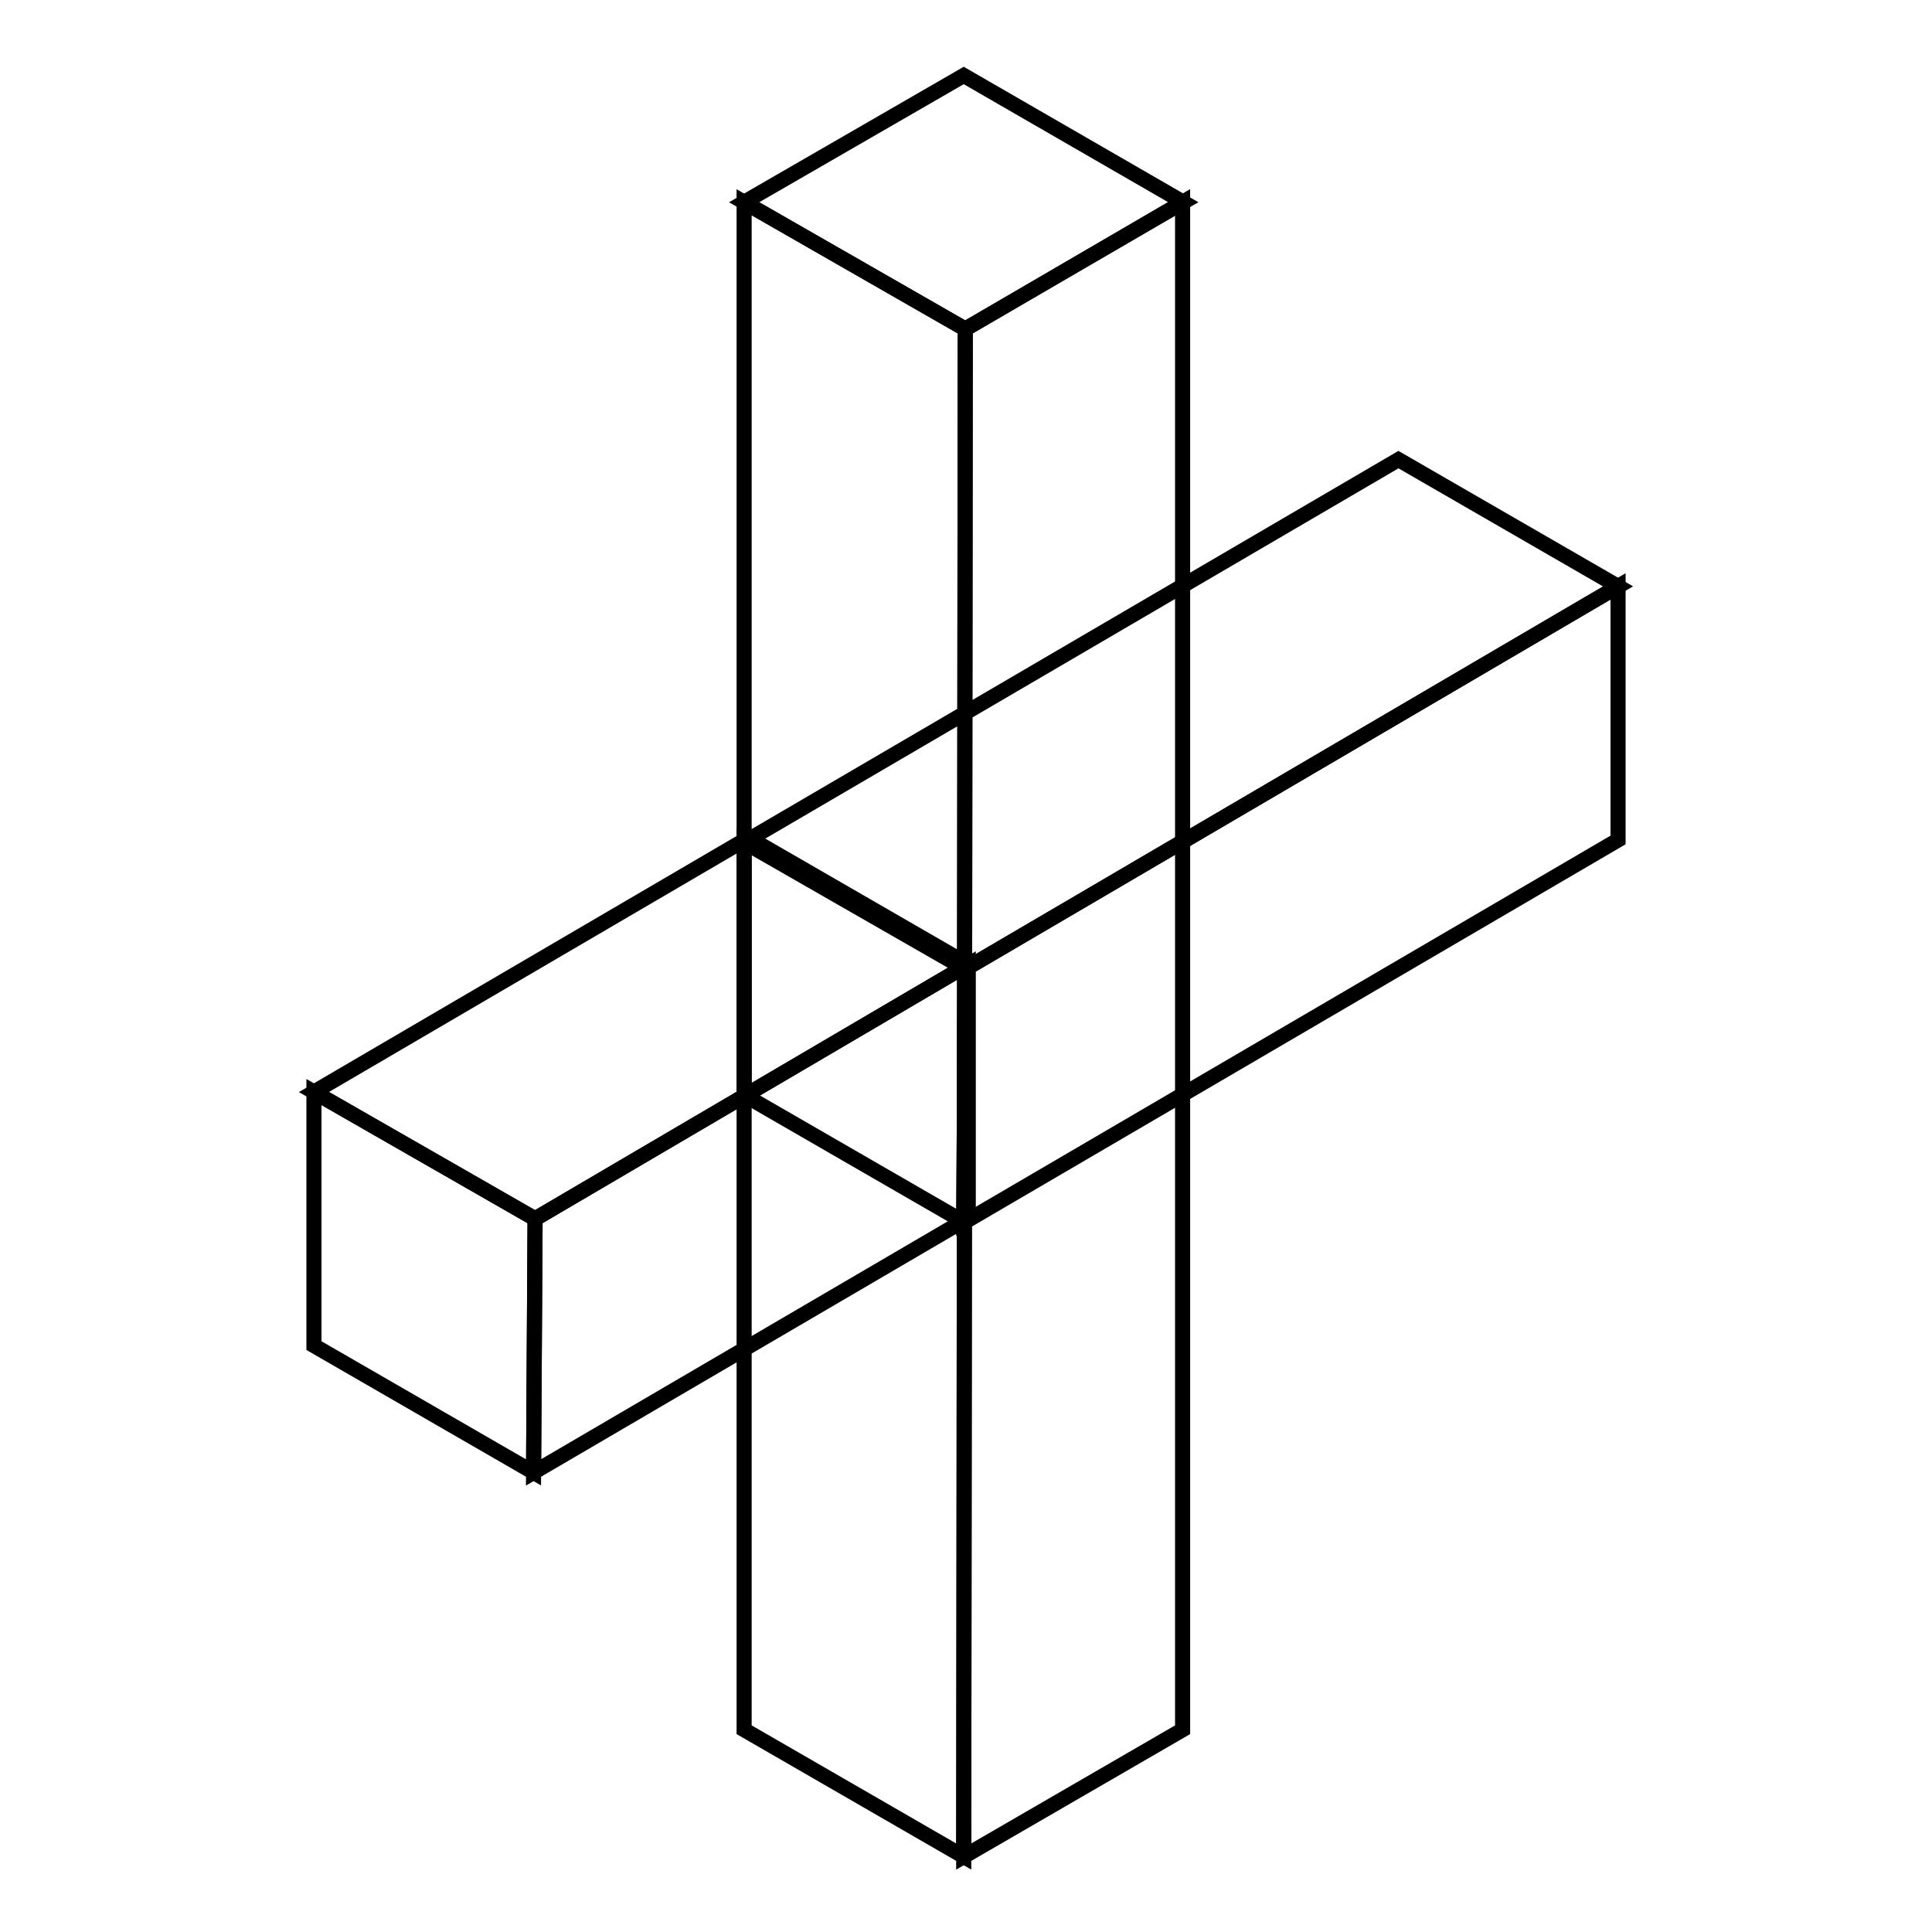 <?xml version="1.0" encoding="utf-8"?>
<!-- Svg Vector Icons : http://www.onlinewebfonts.com/icon -->
<!DOCTYPE svg PUBLIC "-//W3C//DTD SVG 1.1//EN" "http://www.w3.org/Graphics/SVG/1.1/DTD/svg11.dtd">
<svg version="1.1" xmlns="http://www.w3.org/2000/svg" xmlns:xlink="http://www.w3.org/1999/xlink" x="0px" y="0px" viewBox="0 0 256 256" enable-background="new 0 0 256 256" xml:space="preserve">
<g> <path stroke-width="2" fill-opacity="0" stroke="#000000"  d="M185.3,60.9l-86.7,50.7l29.3,16.8l86.5-50.7L185.3,60.9z"/> <path stroke-width="2" fill-opacity="0" stroke="#000000"  d="M127.7,161.9l-29.1-16.8v-33.6l29.3,16.8L127.7,161.9z"/> <path stroke-width="2" fill-opacity="0" stroke="#000000"  d="M214.4,77.7v33.6l-86.7,50.7l0.2-33.6L214.4,77.7z"/> <path stroke-width="2" fill-opacity="0" stroke="#000000"  d="M127.7,10L98.6,26.8l29.3,16.8l28.9-16.8L127.7,10z"/> <path stroke-width="2" fill-opacity="0" stroke="#000000"  d="M127.7,246l-29.1-16.8V26.8l29.3,16.8L127.7,246z"/> <path stroke-width="2" fill-opacity="0" stroke="#000000"  d="M156.7,26.8v202.4L127.7,246l0.2-202.4L156.7,26.8z"/> <path stroke-width="2" fill-opacity="0" stroke="#000000"  d="M99.2,111l-57.6,33.7l29.3,16.8l57.4-33.7L99.2,111z"/> <path stroke-width="2" fill-opacity="0" stroke="#000000"  d="M70.7,195.1l-29.1-16.8v-33.6l29.3,16.8L70.7,195.1z"/> <path stroke-width="2" fill-opacity="0" stroke="#000000"  d="M128.3,127.8v33.6l-57.6,33.7l0.2-33.6L128.3,127.8z"/></g>
</svg>